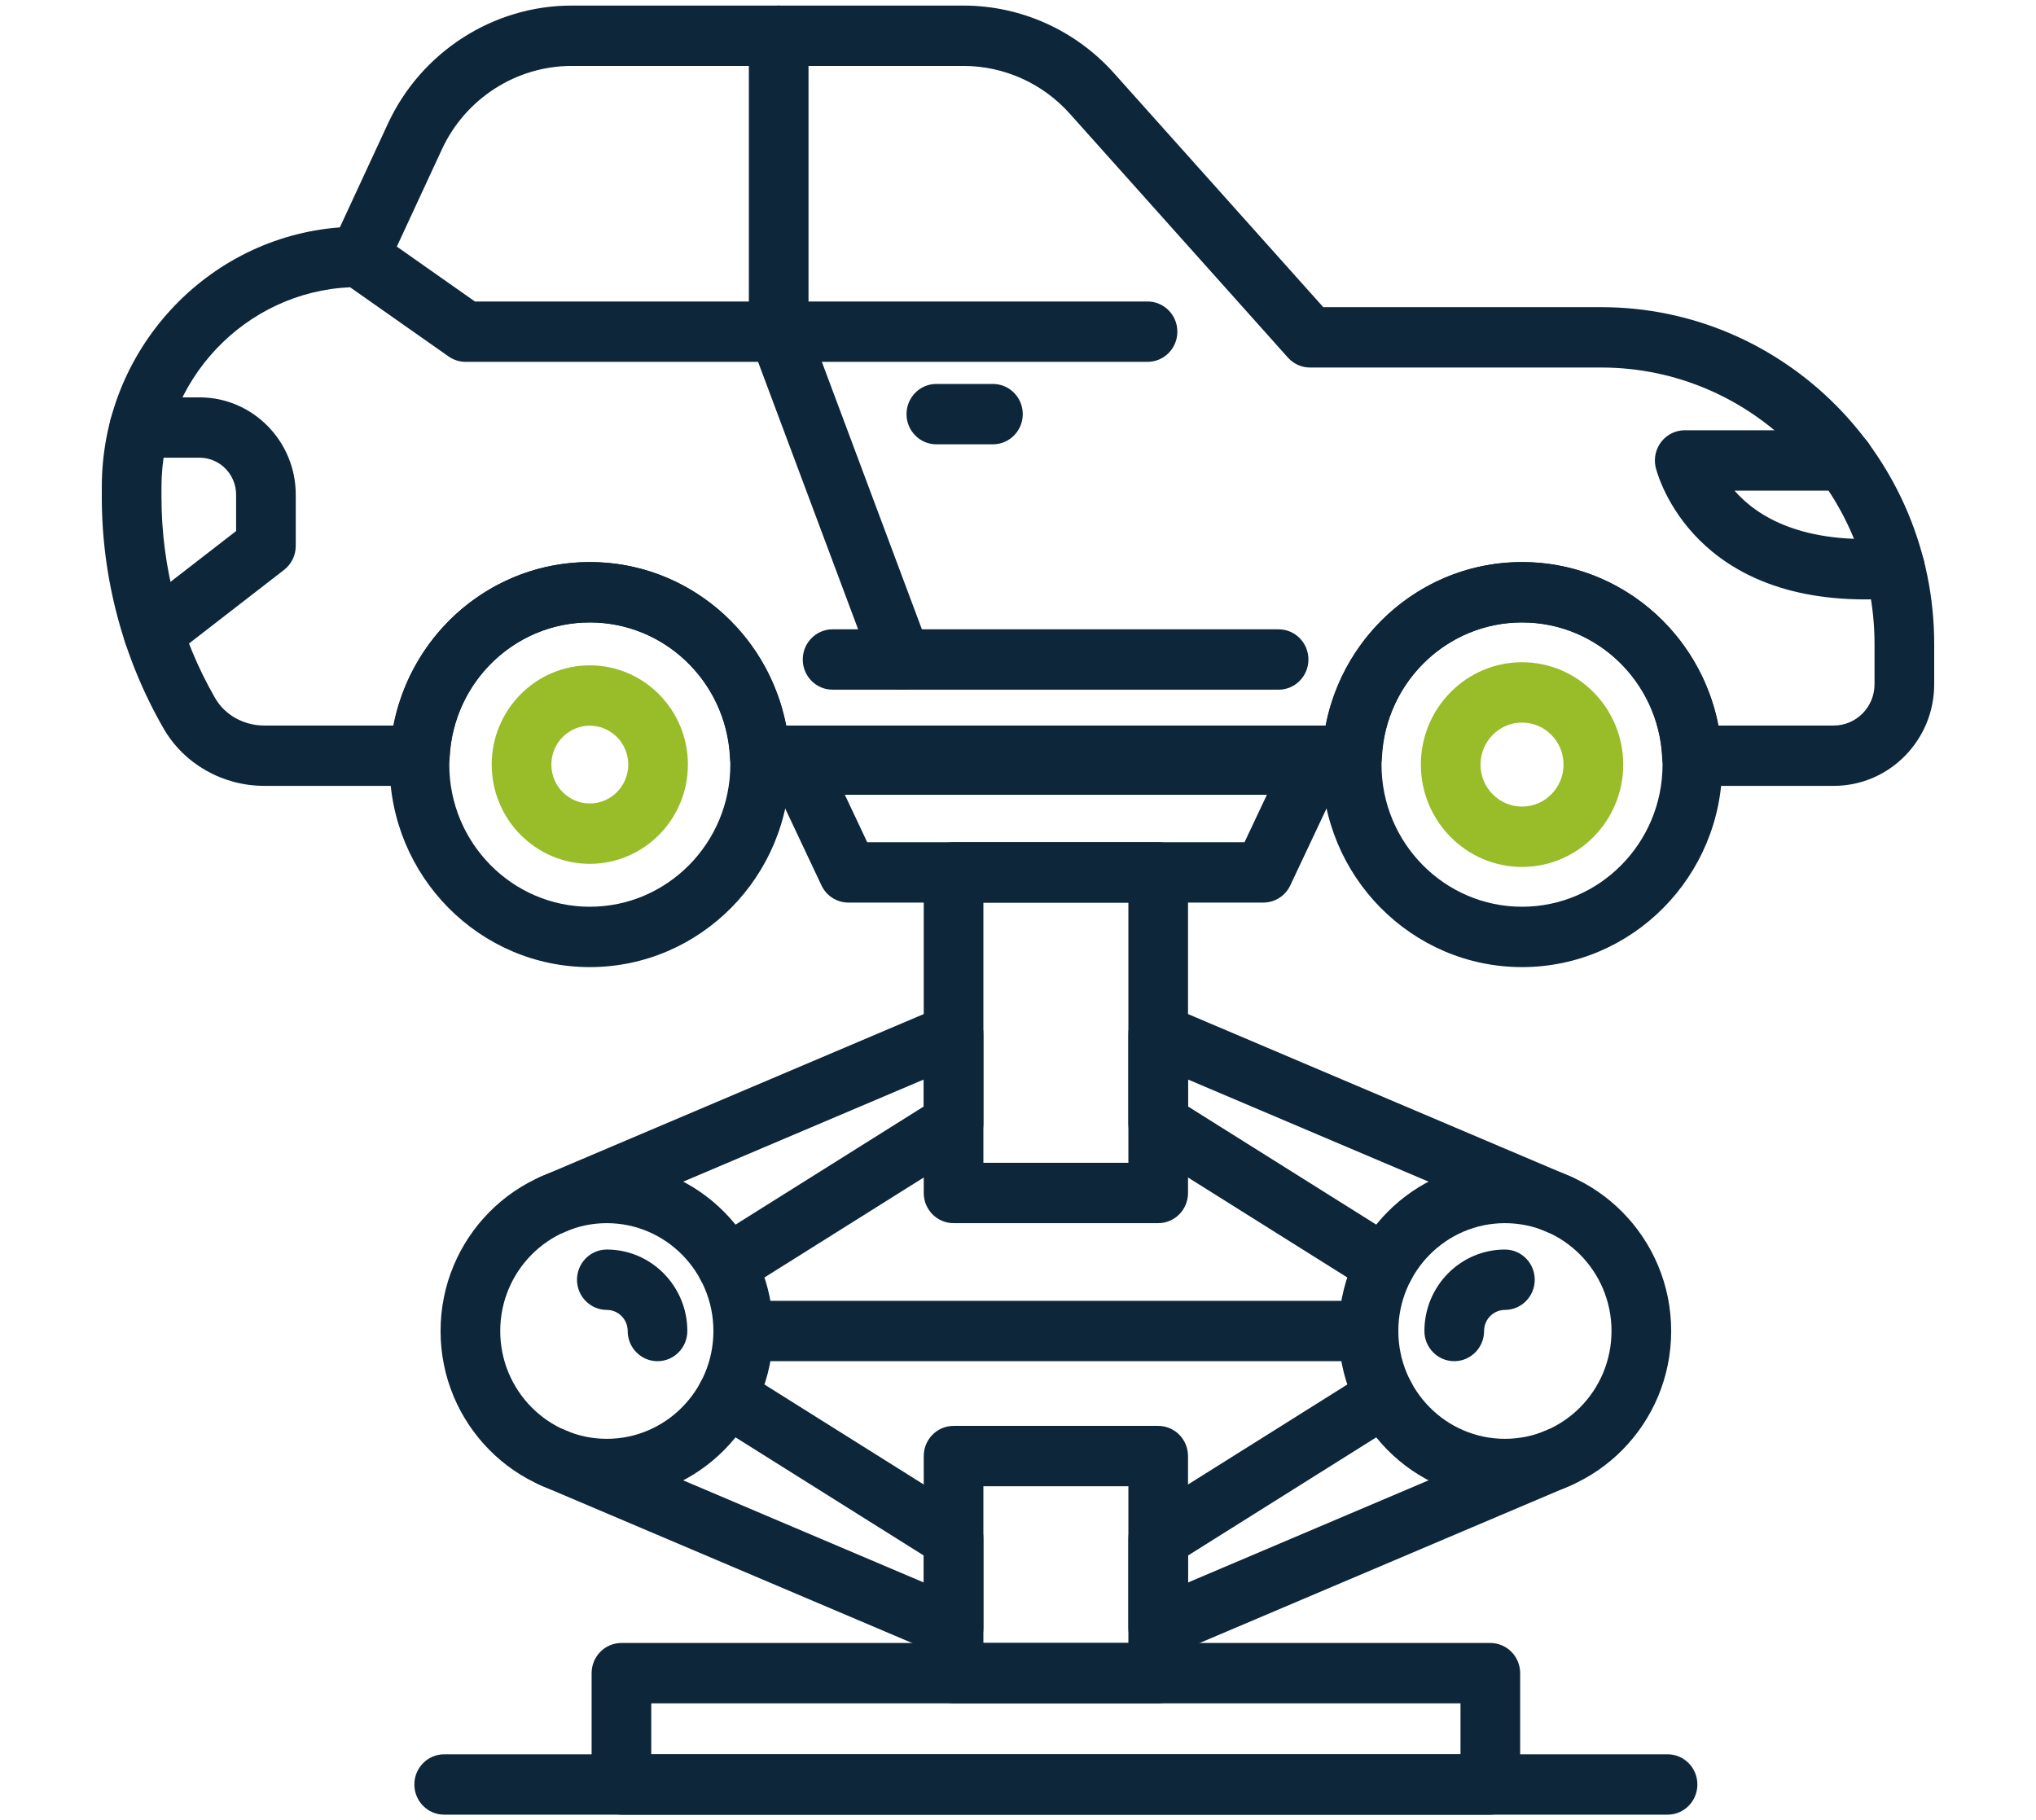 <svg xmlns="http://www.w3.org/2000/svg" width="85" height="76" viewBox="0 0 85 76" fill="none"><path d="M24.623 36.067C22.365 36.067 20.528 34.208 20.528 31.923C20.528 29.639 22.365 27.78 24.623 27.78C26.882 27.78 28.719 29.639 28.719 31.923C28.719 34.208 26.882 36.067 24.623 36.067ZM24.623 30.299C23.738 30.299 23.018 31.028 23.018 31.923C23.018 32.819 23.738 33.547 24.623 33.547C25.509 33.547 26.229 32.819 26.229 31.923C26.229 31.028 25.509 30.299 24.623 30.299Z" fill="#99BC29"></path><path d="M76.558 32.812H70.636C69.973 32.812 69.426 32.287 69.392 31.616C69.233 28.46 66.664 25.988 63.543 25.988C60.422 25.988 57.852 28.46 57.693 31.617C57.659 32.286 57.112 32.812 56.449 32.812H31.717C31.054 32.812 30.507 32.286 30.473 31.617C30.313 28.46 27.744 25.988 24.623 25.988C21.503 25.988 18.934 28.46 18.774 31.617C18.74 32.286 18.193 32.812 17.53 32.812H11.034C9.291 32.812 7.681 31.894 6.83 30.417C5.142 27.487 4.25 24.146 4.25 20.754V20.334C4.25 14.614 8.639 9.912 14.188 9.494L16.195 5.163C17.583 2.168 20.592 0.233 23.861 0.233H40.227C42.615 0.233 44.903 1.261 46.505 3.052L55.245 12.825H66.849C74.514 12.825 80.75 19.134 80.75 26.889V28.57C80.75 30.909 78.87 32.812 76.558 32.812ZM71.735 30.293H76.558C77.496 30.293 78.259 29.52 78.259 28.57V26.889C78.259 20.523 73.141 15.345 66.849 15.345H54.692C54.34 15.345 54.004 15.194 53.769 14.93L44.659 4.743C43.528 3.478 41.913 2.753 40.227 2.753H23.86C21.553 2.753 19.429 4.118 18.45 6.233L16.567 10.296L19.828 12.588H47.908C48.596 12.588 49.153 13.152 49.153 13.848C49.153 14.544 48.596 15.108 47.908 15.108H19.438C19.184 15.108 18.936 15.029 18.727 14.882L14.615 11.993C10.239 12.193 6.741 15.858 6.741 20.334V20.754C6.741 23.701 7.515 26.603 8.982 29.148C9.388 29.854 10.174 30.293 11.034 30.293H16.431C17.184 26.382 20.579 23.468 24.623 23.468C28.669 23.468 32.064 26.382 32.816 30.293H55.35C56.103 26.382 59.498 23.468 63.543 23.468C67.588 23.468 70.983 26.382 71.735 30.293Z" fill="#0D2639"></path><path d="M63.543 36.197C61.214 36.197 59.319 34.28 59.319 31.923C59.319 29.567 61.214 27.65 63.543 27.65C65.872 27.65 67.767 29.567 67.767 31.923C67.767 34.279 65.872 36.197 63.543 36.197ZM63.543 30.169C62.587 30.169 61.809 30.956 61.809 31.923C61.809 32.89 62.587 33.677 63.543 33.677C64.499 33.677 65.276 32.89 65.276 31.923C65.276 30.956 64.499 30.169 63.543 30.169Z" fill="#99BC29"></path><path d="M24.623 40.379C20.015 40.379 16.267 36.586 16.267 31.923C16.267 27.261 20.015 23.468 24.623 23.468C29.232 23.468 32.98 27.261 32.98 31.923C32.98 36.586 29.232 40.379 24.623 40.379ZM24.623 25.988C21.389 25.988 18.757 28.651 18.757 31.923C18.757 35.196 21.389 37.859 24.623 37.859C27.858 37.859 30.49 35.196 30.49 31.923C30.49 28.651 27.858 25.988 24.623 25.988Z" fill="#0D2639"></path><path d="M63.543 40.379C58.935 40.379 55.185 36.586 55.185 31.923C55.185 27.261 58.934 23.468 63.543 23.468C68.151 23.468 71.9 27.261 71.9 31.923C71.9 36.586 68.151 40.379 63.543 40.379ZM63.543 25.988C60.308 25.988 57.676 28.651 57.676 31.923C57.676 35.196 60.308 37.859 63.543 37.859C66.778 37.859 69.409 35.196 69.409 31.923C69.409 28.651 66.778 25.988 63.543 25.988Z" fill="#0D2639"></path><path d="M77.878 25.027C70.387 25.028 69.13 19.549 69.117 19.491C69.038 19.119 69.129 18.73 69.366 18.434C69.602 18.138 69.958 17.965 70.335 17.965H76.988C77.676 17.965 78.234 18.529 78.234 19.225C78.234 19.921 77.676 20.485 76.988 20.485H72.412C73.349 21.561 75.248 22.759 79.015 22.461C79.696 22.416 80.3 22.924 80.354 23.618C80.408 24.311 79.896 24.918 79.21 24.972C78.747 25.009 78.302 25.027 77.878 25.027Z" fill="#0D2639"></path><path d="M6.408 27.69C6.033 27.69 5.663 27.52 5.418 27.196C5 26.643 5.104 25.852 5.65 25.43L9.857 22.173V20.654C9.857 19.803 9.172 19.11 8.331 19.11H5.817C5.13 19.11 4.572 18.547 4.572 17.851C4.572 17.155 5.13 16.591 5.817 16.591H8.331C10.545 16.591 12.347 18.414 12.347 20.654V22.795C12.347 23.187 12.166 23.557 11.858 23.795L7.164 27.431C6.938 27.605 6.672 27.69 6.408 27.69Z" fill="#0D2639"></path><path d="M37.628 28.796C37.126 28.796 36.652 28.486 36.464 27.982L31.344 14.294C31.291 14.151 31.264 14.001 31.264 13.848V1.493C31.264 0.797 31.821 0.233 32.509 0.233C33.197 0.233 33.754 0.797 33.754 1.493V13.618L38.792 27.09C39.036 27.741 38.712 28.468 38.069 28.714C37.924 28.77 37.775 28.796 37.628 28.796Z" fill="#0D2639"></path><path d="M53.38 28.796H34.759C34.072 28.796 33.514 28.232 33.514 27.536C33.514 26.84 34.072 26.276 34.759 26.276H53.38C54.067 26.276 54.625 26.84 54.625 27.536C54.625 28.232 54.067 28.796 53.38 28.796Z" fill="#0D2639"></path><path d="M41.453 18.551H39.091C38.403 18.551 37.846 17.987 37.846 17.291C37.846 16.595 38.403 16.031 39.091 16.031H41.453C42.141 16.031 42.699 16.595 42.699 17.291C42.699 17.987 42.141 18.551 41.453 18.551Z" fill="#0D2639"></path><path d="M48.353 51.07H39.81C39.122 51.07 38.565 50.506 38.565 49.81V36.425C38.565 35.729 39.122 35.165 39.81 35.165H48.353C49.041 35.165 49.598 35.729 49.598 36.425V49.81C49.598 50.506 49.041 51.07 48.353 51.07ZM41.055 48.55H47.108V37.685H41.055V48.55Z" fill="#0D2639"></path><path d="M52.743 37.685H35.419C34.939 37.685 34.502 37.406 34.295 36.968L32.172 32.465C31.989 32.075 32.015 31.616 32.244 31.251C32.472 30.885 32.869 30.663 33.297 30.663H54.865C55.293 30.663 55.691 30.885 55.919 31.251C56.147 31.616 56.173 32.075 55.989 32.465L53.867 36.968C53.66 37.406 53.223 37.685 52.743 37.685ZM36.205 35.165H51.957L52.892 33.183H35.271L36.205 35.165Z" fill="#0D2639"></path><path d="M62.828 62.595C59.001 62.595 55.888 59.445 55.888 55.573C55.888 51.7 59.001 48.55 62.828 48.55C66.656 48.55 69.769 51.7 69.769 55.573C69.769 59.445 66.656 62.595 62.828 62.595ZM62.828 51.07C60.374 51.07 58.378 53.09 58.378 55.573C58.378 58.056 60.374 60.075 62.828 60.075C65.282 60.075 67.278 58.056 67.278 55.573C67.278 53.09 65.282 51.07 62.828 51.07Z" fill="#0D2639"></path><path d="M60.712 56.833C60.025 56.833 59.467 56.269 59.467 55.573C59.467 53.698 60.975 52.172 62.828 52.172C63.516 52.172 64.073 52.736 64.073 53.432C64.073 54.128 63.516 54.692 62.828 54.692C62.348 54.692 61.958 55.087 61.958 55.573C61.958 56.269 61.4 56.833 60.712 56.833Z" fill="#0D2639"></path><path d="M57.814 54.099C57.59 54.099 57.363 54.038 57.158 53.909L47.696 47.97C47.33 47.74 47.108 47.335 47.108 46.899V43.178C47.108 42.756 47.316 42.362 47.664 42.128C48.01 41.895 48.45 41.853 48.835 42.016L65.593 49.132C66.227 49.401 66.526 50.139 66.26 50.781C65.993 51.422 65.264 51.722 64.629 51.455L49.598 45.073V46.198L58.471 51.768C59.056 52.135 59.236 52.911 58.873 53.503C58.637 53.888 58.23 54.099 57.814 54.099Z" fill="#0D2639"></path><path d="M48.353 69.228C48.111 69.228 47.871 69.156 47.664 69.017C47.316 68.784 47.108 68.39 47.108 67.968V64.246C47.108 63.81 47.33 63.406 47.696 63.176L57.158 57.236C57.742 56.87 58.511 57.051 58.873 57.642C59.236 58.233 59.056 59.01 58.471 59.376L49.598 64.947V66.073L64.629 59.69C65.265 59.424 65.993 59.723 66.26 60.364C66.526 61.006 66.227 61.744 65.593 62.014L48.835 69.13C48.68 69.195 48.516 69.228 48.353 69.228Z" fill="#0D2639"></path><path d="M25.334 62.595C21.507 62.595 18.393 59.445 18.393 55.573C18.393 51.7 21.507 48.55 25.334 48.55C29.161 48.55 32.275 51.7 32.275 55.573C32.275 59.445 29.161 62.595 25.334 62.595ZM25.334 51.07C22.88 51.07 20.884 53.09 20.884 55.573C20.884 58.056 22.88 60.075 25.334 60.075C27.788 60.075 29.784 58.056 29.784 55.573C29.784 53.09 27.788 51.07 25.334 51.07Z" fill="#0D2639"></path><path d="M27.45 56.833C26.762 56.833 26.205 56.269 26.205 55.573C26.205 55.087 25.814 54.692 25.334 54.692C24.646 54.692 24.089 54.128 24.089 53.432C24.089 52.736 24.646 52.172 25.334 52.172C27.187 52.172 28.695 53.698 28.695 55.573C28.695 56.269 28.138 56.833 27.45 56.833Z" fill="#0D2639"></path><path d="M30.348 54.099C29.932 54.099 29.525 53.888 29.29 53.504C28.927 52.912 29.107 52.135 29.691 51.769L38.565 46.199V45.073L23.533 51.456C22.898 51.724 22.17 51.423 21.903 50.782C21.636 50.14 21.935 49.402 22.569 49.132L39.328 42.016C39.712 41.854 40.151 41.895 40.499 42.129C40.846 42.362 41.055 42.756 41.055 43.178V46.9C41.055 47.336 40.832 47.74 40.466 47.97L31.004 53.91C30.799 54.038 30.573 54.099 30.348 54.099Z" fill="#0D2639"></path><path d="M39.81 69.228C39.647 69.228 39.483 69.195 39.328 69.13L22.569 62.014C21.936 61.744 21.637 61.006 21.903 60.364C22.169 59.722 22.897 59.423 23.534 59.69L38.565 66.073V64.947L29.691 59.376C29.107 59.01 28.927 58.233 29.29 57.642C29.652 57.05 30.418 56.868 31.005 57.236L40.467 63.176C40.833 63.406 41.055 63.81 41.055 64.246V67.968C41.055 68.39 40.847 68.784 40.499 69.017C40.292 69.156 40.051 69.228 39.81 69.228Z" fill="#0D2639"></path><path d="M48.353 71.119H39.81C39.122 71.119 38.565 70.555 38.565 69.859V60.795C38.565 60.099 39.122 59.535 39.81 59.535H48.353C49.041 59.535 49.598 60.099 49.598 60.795V69.859C49.598 70.555 49.041 71.119 48.353 71.119ZM41.055 68.599H47.108V62.055H41.055V68.599Z" fill="#0D2639"></path><path d="M62.218 75.767H25.944C25.256 75.767 24.699 75.203 24.699 74.507V69.859C24.699 69.163 25.256 68.599 25.944 68.599H62.218C62.906 68.599 63.464 69.163 63.464 69.859V74.507C63.464 75.203 62.906 75.767 62.218 75.767ZM27.189 73.247H60.973V71.119H27.189V73.247Z" fill="#0D2639"></path><path d="M69.618 75.767H18.544C17.857 75.767 17.299 75.203 17.299 74.507C17.299 73.811 17.857 73.247 18.544 73.247H69.618C70.306 73.247 70.863 73.811 70.863 74.507C70.864 75.203 70.306 75.767 69.618 75.767Z" fill="#0D2639"></path><path d="M57.133 56.833H31.029C30.342 56.833 29.784 56.269 29.784 55.573C29.784 54.877 30.342 54.313 31.029 54.313H57.133C57.821 54.313 58.378 54.877 58.378 55.573C58.378 56.269 57.821 56.833 57.133 56.833Z" fill="#0D2639"></path></svg>